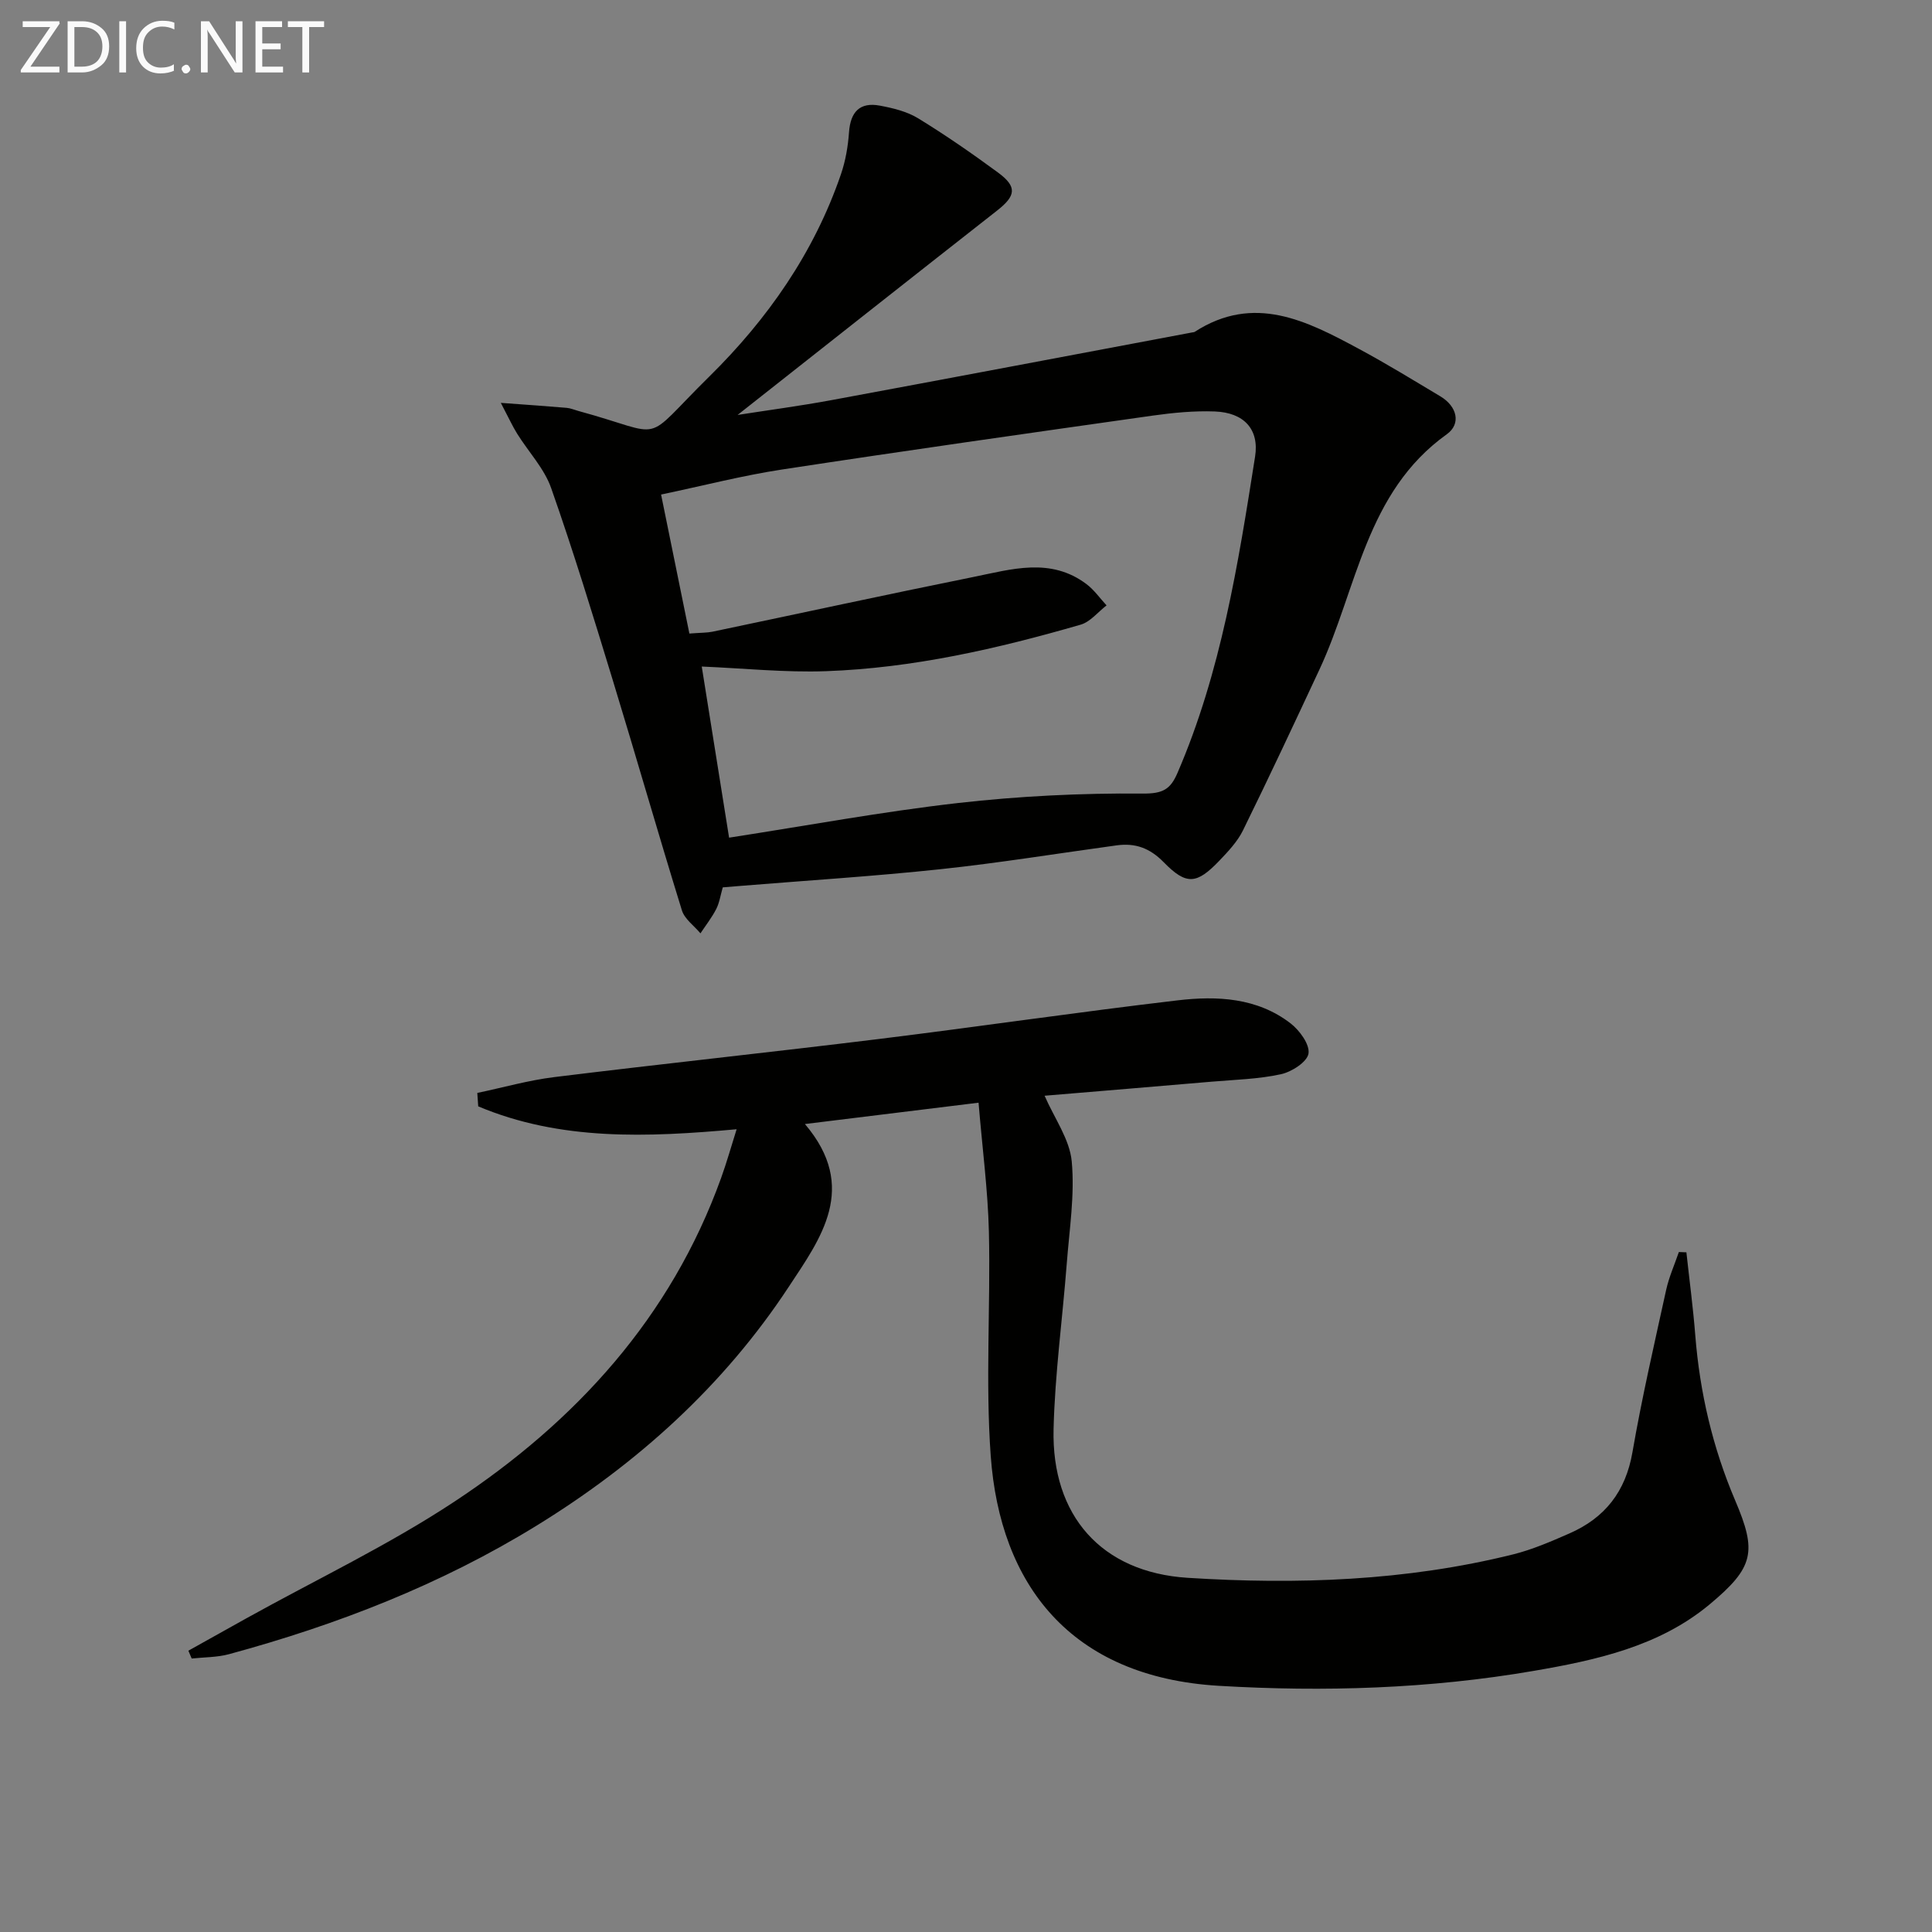 <svg enable-background="new 0 0 400 400" viewBox="0 0 400 400" xmlns="http://www.w3.org/2000/svg"><rect x="0" y="0" width="400" height="400" fill="#808080" stroke="none"/><path d="m202.6 228.3c-12.49 1.53-23.8 2.92-35.95 4.42 11.2 13.17 3.22 23.73-3.36 33.72-13.47 20.47-31.33 36.58-52.17 49.41-19.84 12.22-41.31 20.55-63.7 26.63-2.48.67-5.15.62-7.73.9-.23-.54-.46-1.08-.69-1.62 4.04-2.25 8.07-4.51 12.11-6.76 14.37-7.98 29.31-15.08 42.98-24.11 25.1-16.57 44.8-38.09 55.21-67.01 1.17-3.24 2.1-6.57 3.21-10.08-18.55 1.68-36.49 2.42-53.5-4.74-.06-.93-.13-1.86-.19-2.78 5.31-1.11 10.58-2.62 15.95-3.28 22.42-2.76 44.88-5.14 67.3-7.9 20.6-2.54 41.15-5.57 61.76-7.99 8.15-.96 16.45-.56 23.36 4.76 1.87 1.44 4.02 4.38 3.72 6.26-.28 1.74-3.49 3.8-5.72 4.28-4.67 1.02-9.54 1.13-14.33 1.54-11.58 1-23.16 1.95-34.59 2.91 2.05 4.7 5.19 9.02 5.62 13.59.65 6.97-.49 14.12-1.03 21.17-.88 11.42-2.45 22.82-2.73 34.25-.43 17.89 9.87 29.66 27.76 30.8 22.59 1.43 45.19.66 67.34-4.84 4-.99 7.86-2.67 11.66-4.33 7.36-3.21 11.68-8.66 13.09-16.83 1.95-11.27 4.53-22.43 6.98-33.61.59-2.68 1.74-5.23 2.63-7.84l1.56.06c.62 5.73 1.39 11.45 1.84 17.2.94 11.84 3.6 23.24 8.26 34.17 4.52 10.6 3.93 13.84-5.29 21.52-10.46 8.71-23.46 11.54-36.43 13.77-21.57 3.71-43.4 4.38-65.18 3.09-30.83-1.83-45.31-21.07-47.23-47.59-1.12-15.41-.02-30.97-.38-46.45-.21-8.57-1.35-17.13-2.14-26.69z" fill="#010100"/><path d="m149.64 183.72c-.48 1.66-.69 3.18-1.35 4.48-.91 1.77-2.16 3.37-3.27 5.04-1.31-1.58-3.28-2.95-3.84-4.76-4.9-15.84-9.46-31.79-14.31-47.65-4.07-13.32-8.14-26.65-12.76-39.78-1.43-4.07-4.69-7.49-7.04-11.26-.98-1.58-1.75-3.28-3.38-6.38 5.56.41 9.6.68 13.63 1.03.81.07 1.6.42 2.41.64 18.72 5.09 12.66 7.12 27.12-7.12 12.07-11.89 21.7-25.65 27.26-41.89.95-2.77 1.46-5.76 1.67-8.69.3-4.21 2.23-6.29 6.39-5.51 2.73.51 5.61 1.21 7.93 2.63 5.67 3.47 11.15 7.27 16.51 11.21 4.03 2.96 3.74 4.82-.19 7.9-17.91 14.04-35.76 28.15-53.71 42.3 6.26-.98 12.83-1.85 19.34-3.05 24.95-4.62 49.87-9.35 74.81-14.04.16-.03.35-.03.48-.11 12.31-7.96 23.25-2.27 34.08 3.56 5.71 3.07 11.24 6.47 16.81 9.8 3.46 2.07 4.32 5.69 1.31 7.84-16.81 12.02-18.55 31.97-26.37 48.72-5.2 11.13-10.4 22.26-15.82 33.28-1.14 2.33-3.06 4.36-4.88 6.27-4.69 4.9-6.82 5.16-11.53.34-2.89-2.95-5.89-4.02-9.73-3.5-12.16 1.66-24.29 3.64-36.5 4.94-13.7 1.46-27.46 2.32-41.19 3.44-1.3.11-2.61.21-3.88.32zm-6.91-52.55c2.45-.19 3.63-.15 4.76-.38 18.01-3.77 35.99-7.69 54.02-11.33 7.88-1.59 16-4.14 23.44 1.48 1.59 1.2 2.78 2.92 4.15 4.4-1.78 1.37-3.36 3.41-5.36 3.99-17.24 4.99-34.73 8.99-52.73 9.63-8.51.3-17.06-.6-25.72-.96 1.86 11.67 3.77 23.61 5.66 35.43 16.23-2.51 31.74-5.39 47.37-7.17 12.68-1.44 25.51-2.07 38.26-1.96 4.21.04 5.75-.9 7.2-4.26 9.04-20.93 12.56-43.22 16.07-65.49.9-5.7-2.32-9.13-8.33-9.36-4.28-.16-8.63.26-12.89.86-25.61 3.63-51.23 7.26-76.8 11.17-8.12 1.24-16.11 3.31-24.96 5.17 2.01 9.83 3.91 19.16 5.86 28.78z" fill="#010100"/><g fill="#fafafa"><path d="m12.4 4.8-6.1 9h6v1.2h-8v-.5l6.1-8.9h-5.7v-1.2h7.6v.4z"/><path d="m14 15v-10.6h3c1.6 0 2.9.5 4 1.4s1.6 2.2 1.6 3.8-.5 3-1.6 3.9-2.4 1.5-4 1.5zm1.4-9.4v8.2h1.6c1.3 0 2.4-.4 3.1-1.1s1.1-1.8 1.1-3.1-.4-2.3-1.2-3-1.8-1-3.1-1z"/><path d="m26.1 4.4v10.6h-1.4v-10.6z"/><path d="m36.1 14.6c-.8.4-1.8.6-2.9.6-1.5 0-2.7-.5-3.6-1.4s-1.4-2.2-1.4-3.8c0-1.7.5-3.1 1.5-4.1s2.3-1.6 3.9-1.6c1 0 1.8.1 2.5.4v1.4c-.8-.4-1.6-.6-2.5-.6-1.2 0-2.1.4-2.9 1.2s-1.1 1.8-1.1 3.2c0 1.3.3 2.3 1 3s1.6 1.1 2.7 1.1c1 0 2-.2 2.7-.7v1.3z"/><path d="m37.6 14.3c0-.2.1-.5.3-.6s.4-.3.6-.3c.3 0 .5.1.6.3s.3.4.3.6-.1.4-.3.6-.4.3-.6.3c-.3 0-.5-.1-.6-.3s-.3-.4-.3-.6z"/><path d="m50.2 15h-1.6l-5.3-8.2c-.2-.2-.3-.5-.4-.7 0 .2.1.7.1 1.5v7.4h-1.4v-10.6h1.7l5.2 8.1c.2.4.4.6.4.7 0-.3-.1-.8-.1-1.5v-7.3h1.4z"/><path d="m58.6 15h-5.7v-10.6h5.5v1.2h-4.1v3.4h3.8v1.2h-3.8v3.6h4.3z"/><path d="m67.1 5.6h-3.1v9.4h-1.4v-9.4h-3v-1.2h7.5z"/></g></svg>
